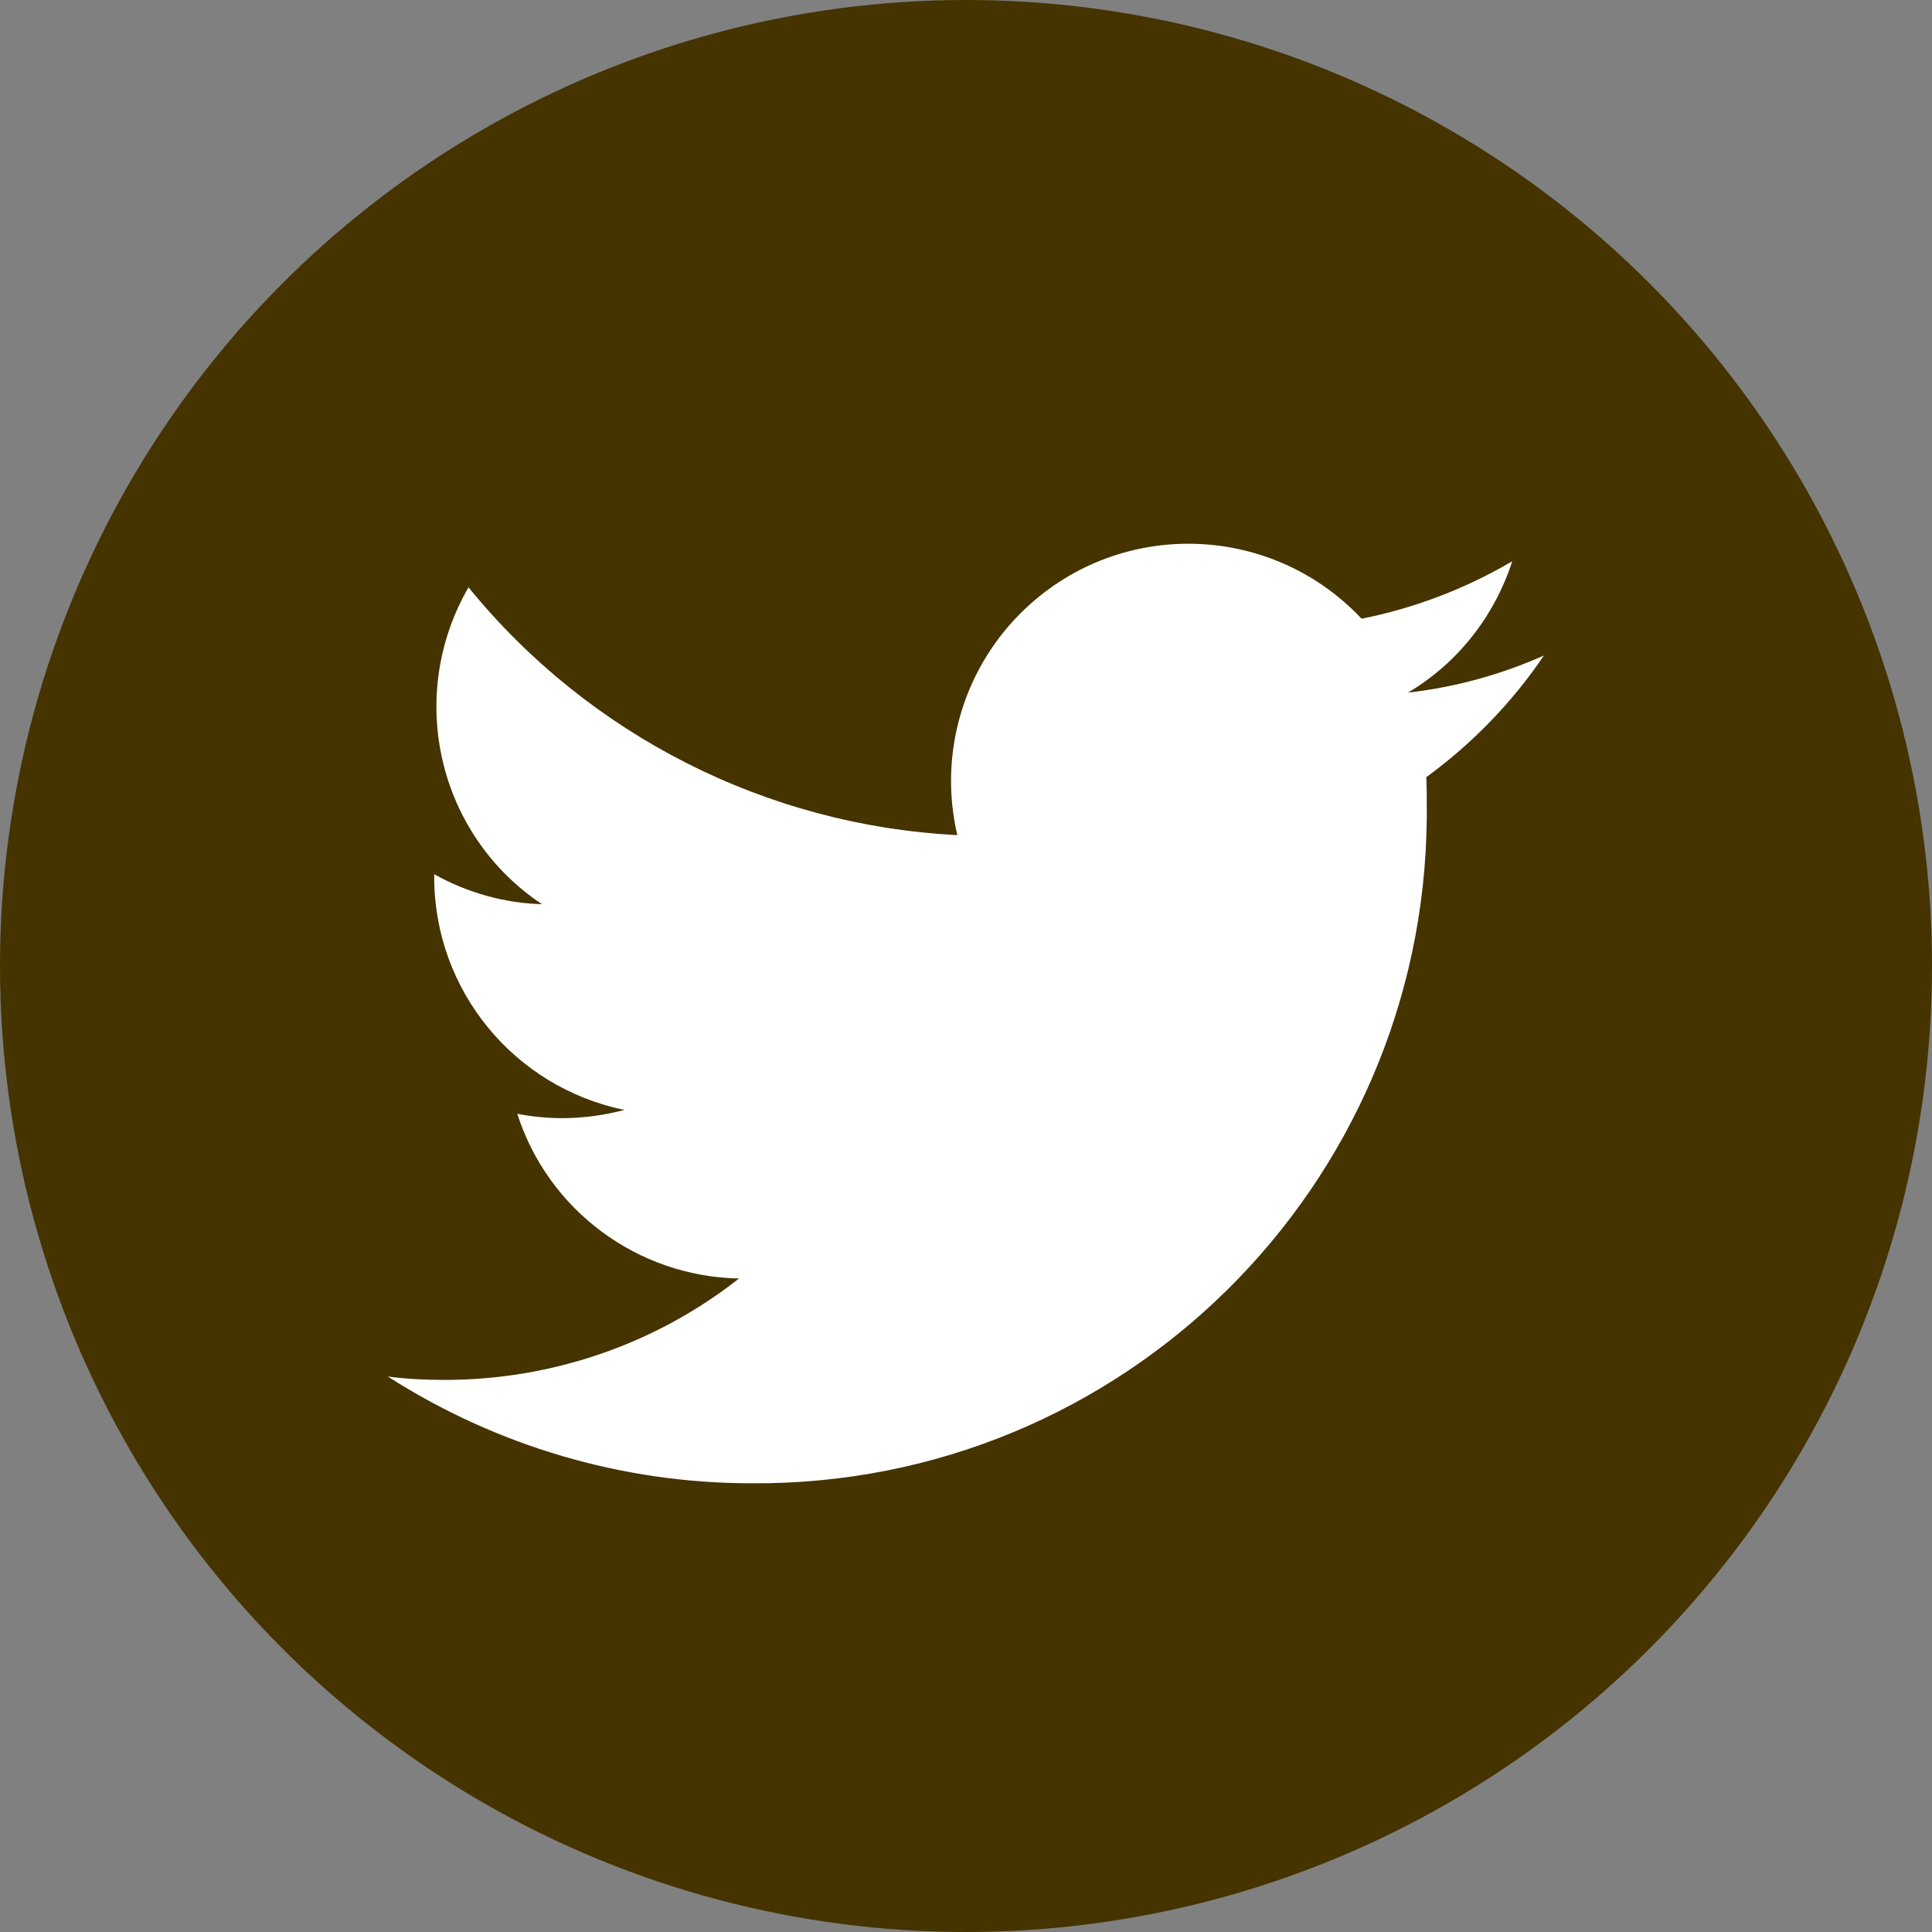 <?xml version="1.0" encoding="utf-8"?>
<svg xmlns="http://www.w3.org/2000/svg" id="Layer_2" viewBox="0 0 40 40">
  <rect x="0" y="0" width="40" height="40" fill="#808080" stroke="none"/>
  <defs>
    <style>.cls-1{fill:#fff;}.cls-2{fill:#453300;}</style>
  </defs>
  <g id="Layer_1-2">
    <g>
      <circle class="cls-2" cx="20" cy="20" r="20"/>
      <path class="cls-1" d="m31.97,13.57c-.9.4-1.85.66-2.82.77,1.03-.61,1.79-1.58,2.16-2.72-.97.57-2.02.97-3.12,1.19-1.86-1.98-4.97-2.08-6.95-.22-1.28,1.2-1.82,2.99-1.42,4.7-3.95-.2-7.63-2.07-10.12-5.13-1.3,2.25-.64,5.12,1.52,6.56-.78-.02-1.55-.24-2.23-.62v.06c0,2.34,1.65,4.35,3.94,4.82-.42.11-.86.17-1.29.17-.31,0-.62-.03-.93-.09.64,2,2.49,3.37,4.59,3.41-1.74,1.37-3.89,2.1-6.1,2.1-.39,0-.78-.02-1.17-.07,2.25,1.44,4.86,2.21,7.53,2.21,7.67.05,13.92-6.12,13.98-13.79,0-.06,0-.13,0-.19,0-.21,0-.43-.01-.64.96-.7,1.79-1.56,2.45-2.54Z"/>
    </g>
  </g>
</svg>